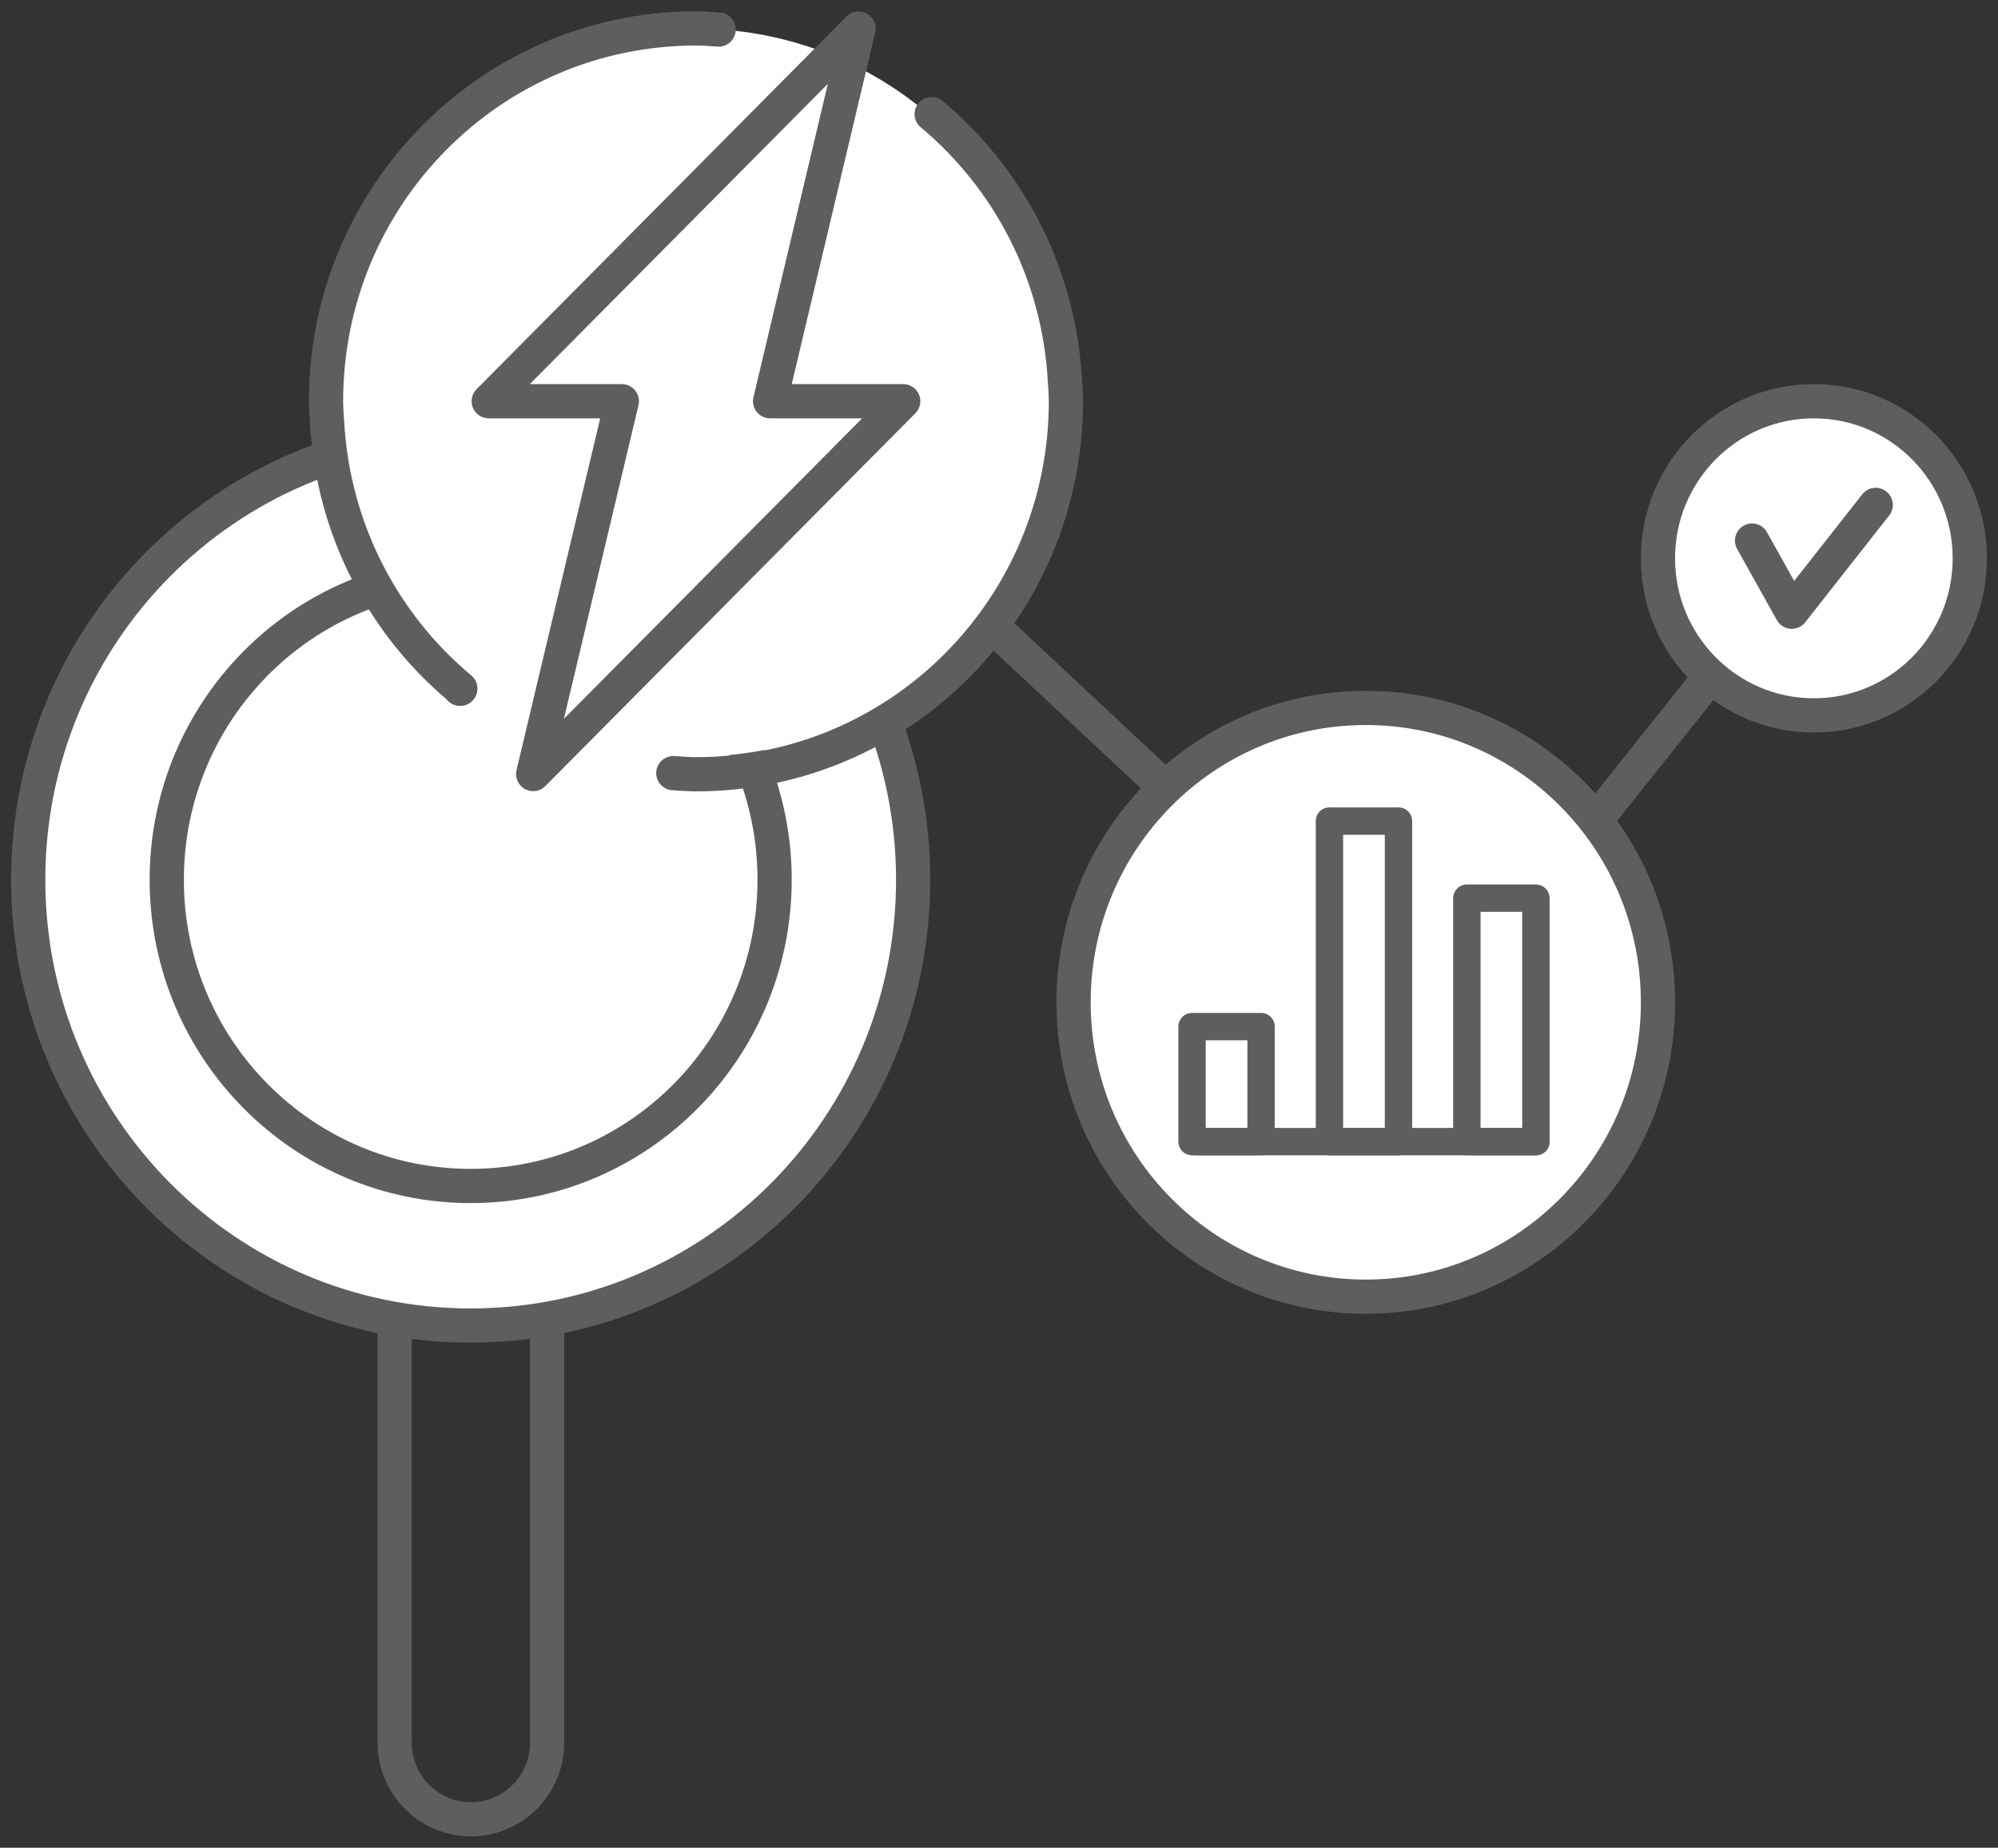<svg width="146" height="135" viewBox="0 0 146 135" fill="none" xmlns="http://www.w3.org/2000/svg">
<rect x="0" y="0" width="146" height="135" fill="#333333" stroke="none"/>
<g id="&#236;&#149;&#132;&#236;&#157;&#180;&#236;&#189;&#152;-02" clip-path="url(#clip0_192_3170)">
<path id="Vector" d="M73.436 46.605L91.26 63.265" stroke="#5E5E5E" stroke-width="2.5" stroke-linecap="round" stroke-linejoin="round"/>
<path id="Vector_2" d="M113.882 63.348L126.429 47.602" stroke="#5E5E5E" stroke-width="2.5" stroke-linecap="round" stroke-linejoin="round"/>
<path id="Vector_3" d="M39.983 83.827C39.983 80.726 37.488 78.213 34.41 78.213C31.332 78.213 28.837 80.726 28.837 83.827V127.31C28.837 130.41 31.332 132.924 34.41 132.924C37.488 132.924 39.983 130.41 39.983 127.31V83.827Z" stroke="#5E5E5E" stroke-width="2.5" stroke-linecap="round" stroke-linejoin="round"/>
<path id="Vector_4" d="M34.393 96.849C52.25 96.849 66.726 82.266 66.726 64.278C66.726 46.289 52.25 31.707 34.393 31.707C16.536 31.707 2.061 46.289 2.061 64.278C2.061 82.266 16.536 96.849 34.393 96.849Z" fill="white" stroke="#5E5E5E" stroke-width="2.5" stroke-linecap="round" stroke-linejoin="round"/>
<path id="Vector_5" d="M34.394 86.651C46.66 86.651 56.603 76.634 56.603 64.278C56.603 51.922 46.66 41.905 34.394 41.905C22.128 41.905 12.185 51.922 12.185 64.278C12.185 76.634 22.128 86.651 34.394 86.651Z" fill="white" stroke="#5E5E5E" stroke-width="2.5" stroke-linecap="round" stroke-linejoin="round"/>
<g id="Group">
<path id="Vector_6" d="M33.619 50.326H33.619H33.619Z" fill="white" stroke="#5E5E5E" stroke-width="2.5" stroke-linecap="round" stroke-linejoin="round"/>
<path id="Vector_7" d="M50.849 55.276C65.428 55.276 77.246 43.37 77.246 28.684C77.246 13.998 65.428 2.093 50.849 2.093C36.27 2.093 24.452 13.998 24.452 28.684C24.452 43.37 36.27 55.276 50.849 55.276Z" fill="white"/>
<path id="Vector_8" d="M68.078 8.321H68.078H68.078Z" fill="white" stroke="#5E5E5E" stroke-width="2" stroke-linecap="round" stroke-linejoin="round"/>
<path id="Vector_9" d="M49.2 56.488C49.744 56.521 50.288 56.571 50.849 56.571C65.787 56.571 77.889 44.38 77.889 29.332C77.889 28.767 77.84 28.219 77.807 27.671C77.345 19.898 73.668 13.005 68.079 8.338" stroke="#5E5E5E" stroke-width="2.5" stroke-linecap="round" stroke-linejoin="round"/>
<path id="Vector_10" d="M52.514 2.159C51.97 2.126 51.426 2.076 50.865 2.076C35.927 2.076 23.825 14.267 23.825 29.315C23.825 29.88 23.875 30.428 23.908 30.976C24.369 38.749 28.046 45.642 33.636 50.309" stroke="#5E5E5E" stroke-width="2.5" stroke-linecap="round" stroke-linejoin="round"/>
<path id="Vector_11" d="M66.001 29.315H56.273L62.736 2.093L35.713 29.315H45.441L38.961 56.554L66.001 29.315Z" fill="white" stroke="#5E5E5E" stroke-width="2.5" stroke-linecap="round" stroke-linejoin="round"/>
</g>
<path id="Vector_12" d="M99.801 94.74C111.593 94.74 121.153 85.11 121.153 73.231C121.153 61.352 111.593 51.722 99.801 51.722C88.009 51.722 78.449 61.352 78.449 73.231C78.449 85.11 88.009 94.74 99.801 94.74Z" fill="white" stroke="#5E5E5E" stroke-width="2.5" stroke-linecap="round" stroke-linejoin="round"/>
<g id="Group_2">
<path id="Vector_13" d="M92.151 75.007H87.106V83.411H92.151V75.007Z" fill="white" stroke="#5E5E5E" stroke-width="2" stroke-linecap="round" stroke-linejoin="round"/>
<path id="Vector_14" d="M102.192 59.992H97.147V83.411H102.192V59.992Z" fill="white" stroke="#5E5E5E" stroke-width="2" stroke-linecap="round" stroke-linejoin="round"/>
<path id="Vector_15" d="M112.233 65.623H107.188V83.412H112.233V65.623Z" fill="white" stroke="#5E5E5E" stroke-width="2" stroke-linecap="round" stroke-linejoin="round"/>
<path id="Vector_16" d="M87.385 83.411H112.232" stroke="#5E5E5E" stroke-width="2" stroke-linecap="round" stroke-linejoin="round"/>
</g>
<path id="Vector_17" d="M132.545 52.269C138.838 52.269 143.939 47.131 143.939 40.792C143.939 34.454 138.838 29.315 132.545 29.315C126.253 29.315 121.152 34.454 121.152 40.792C121.152 47.131 126.253 52.269 132.545 52.269Z" fill="white" stroke="#5E5E5E" stroke-width="2.5" stroke-linecap="round" stroke-linejoin="round"/>
<g id="Vector_18">
<path d="M128.028 39.496L130.93 44.695L137.064 36.889" fill="white"/>
<path d="M128.028 39.496L130.93 44.695L137.064 36.889" stroke="#5E5E5E" stroke-width="2.5" stroke-linecap="round" stroke-linejoin="round"/>
</g>
</g>
<defs>
<clipPath id="clip0_192_3170">
<rect width="146" height="135" fill="white"/>
</clipPath>
</defs>
</svg>
